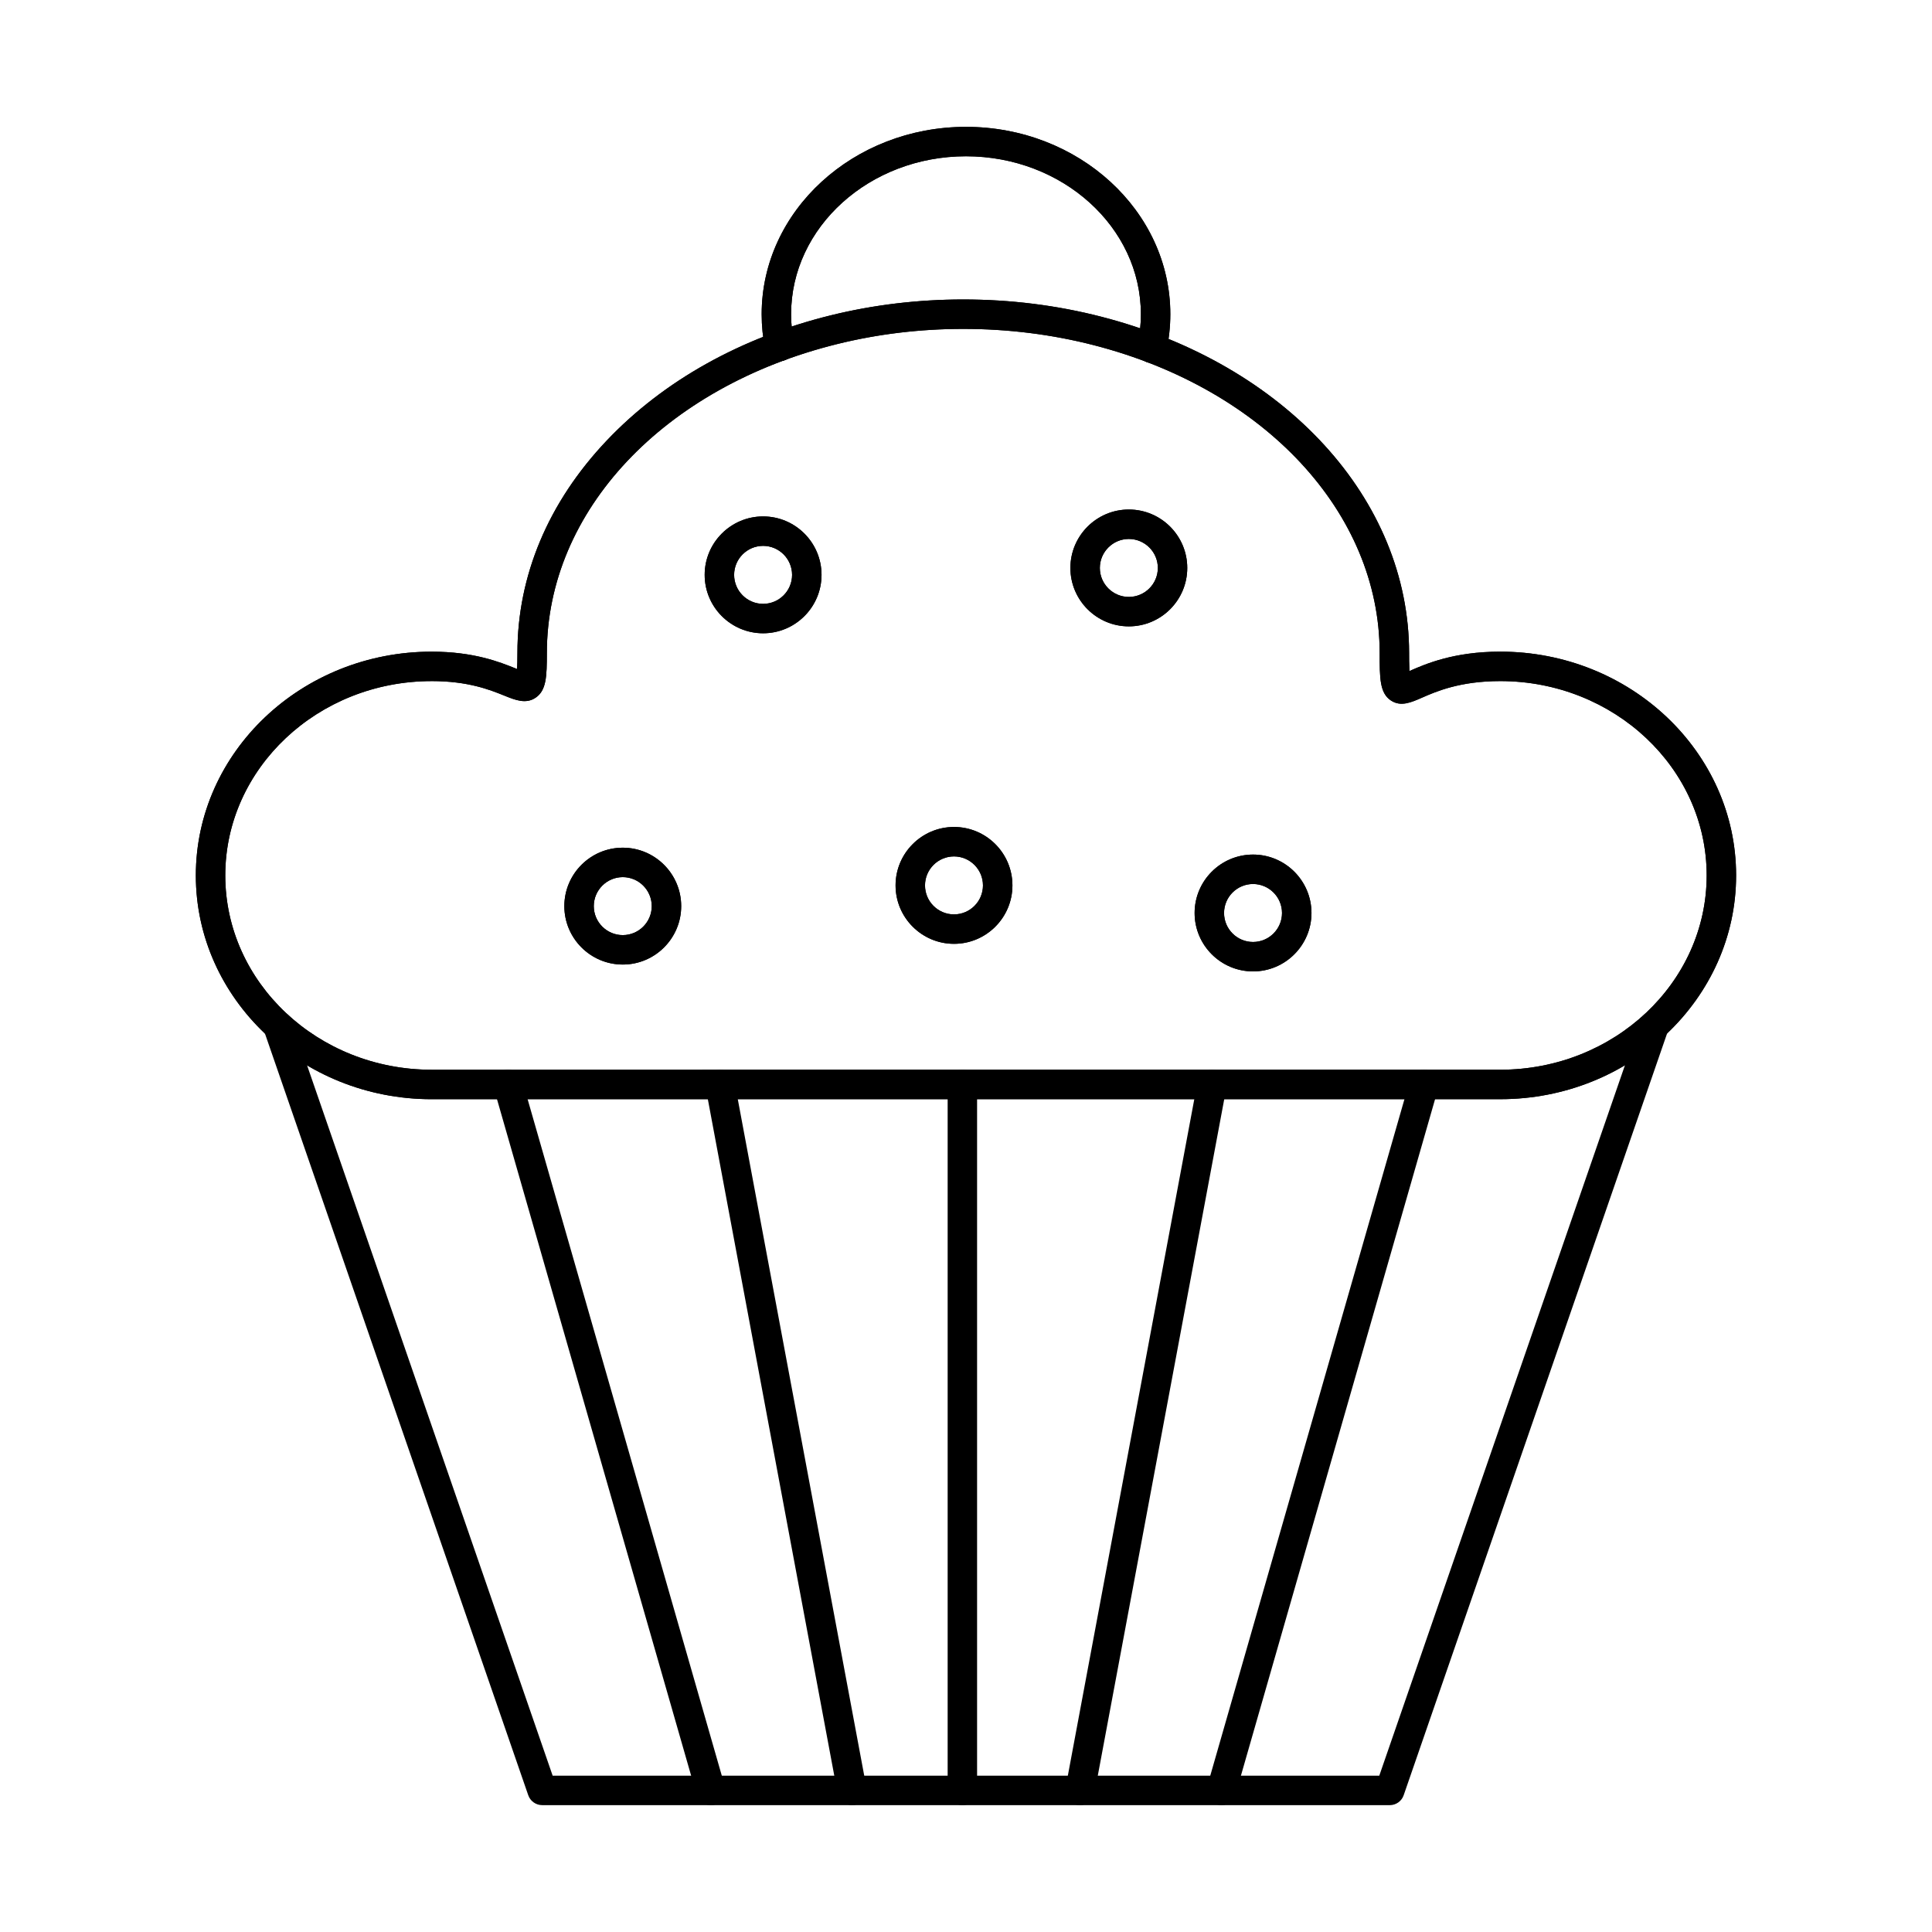 <?xml version="1.0" encoding="UTF-8"?>
<!-- The Best Svg Icon site in the world: iconSvg.co, Visit us! https://iconsvg.co -->
<svg fill="#000000" width="800px" height="800px" version="1.1" viewBox="144 144 512 512" xmlns="http://www.w3.org/2000/svg">
 <g fill-rule="evenodd">
  <path d="m512.3 622.38h-224.62c-1.656 0-3.141-1.055-3.688-2.625l-70.07-202.7c-0.703-2.035 0.383-4.258 2.414-4.961s4.258 0.379 4.957 2.414l69.168 200.07h219.06l69.188-200.09c0.703-2.035 2.926-3.117 4.957-2.41 2.043 0.703 3.121 2.926 2.418 4.961l-70.098 202.72c-0.539 1.57-2.023 2.625-3.688 2.625z"/>
  <path d="m258.39 324.5c-30.152 0-54.691 23.102-54.691 51.496s24.535 51.496 54.688 51.496l283.2-0.004c30.164 0 54.699-23.102 54.699-51.496 0-28.398-24.535-51.496-54.699-51.496-10.707 0-17.016 2.762-20.785 4.414-2.863 1.254-5.578 2.441-8.168 0.742-3.004-1.961-3.008-5.965-3.008-12.59 0.004-37.141-30.438-69.922-75.738-81.582-11.133-2.867-22.777-4.32-34.613-4.32-11.379 0-22.594 1.348-33.344 4-46.062 11.371-77.008 44.285-77.008 81.902 0 6.277-0.141 9.922-2.988 11.84-2.578 1.742-5.344 0.629-8.281-0.555-3.809-1.535-9.559-3.852-19.262-3.852zm283.2 110.8h-283.2c-34.461 0-62.492-26.602-62.492-59.301s28.031-59.301 62.492-59.301c11.207 0 18.074 2.766 22.18 4.418 0.152 0.059 0.305 0.125 0.457 0.188 0.062-1.051 0.094-2.465 0.094-4.238 0-20.52 8.188-39.992 23.672-56.316 15.027-15.832 35.52-27.297 59.27-33.16 11.359-2.805 23.203-4.227 35.211-4.227 12.484 0 24.789 1.535 36.562 4.566 48.809 12.559 81.59 48.383 81.59 89.137 0 1.027 0 3.106 0.082 4.769 0.051-0.023 0.113-0.047 0.164-0.07 4.043-1.773 11.57-5.07 23.914-5.07 34.461 0 62.5 26.602 62.5 59.301 0 32.695-28.039 59.301-62.5 59.301z"/>
  <path d="m258.39 324.5c-30.152 0-54.691 23.102-54.691 51.496s24.535 51.496 54.688 51.496l283.2-0.004c30.164 0 54.699-23.102 54.699-51.496 0-28.398-24.535-51.496-54.699-51.496-10.707 0-17.016 2.762-20.785 4.414-2.863 1.254-5.578 2.441-8.168 0.742-3.004-1.961-3.008-5.965-3.008-12.59 0-37.141-30.438-69.922-75.738-81.582-11.133-2.867-22.777-4.32-34.613-4.32-11.379 0-22.594 1.348-33.344 4-46.062 11.371-77.008 44.285-77.008 81.902 0 6.277-0.141 9.922-2.988 11.84-2.578 1.742-5.344 0.629-8.281-0.555-3.809-1.535-9.559-3.852-19.262-3.852zm283.2 110.8h-283.2c-34.461 0-62.492-26.602-62.492-59.301s28.031-59.301 62.492-59.301c11.207 0 18.074 2.766 22.18 4.418 0.152 0.059 0.305 0.125 0.457 0.188 0.062-1.051 0.094-2.465 0.094-4.238 0-20.52 8.188-39.992 23.672-56.316 15.027-15.832 35.52-27.297 59.27-33.16 11.359-2.805 23.203-4.227 35.211-4.227 12.484 0 24.789 1.535 36.562 4.566 48.809 12.559 81.59 48.383 81.59 89.137 0 1.027 0 3.106 0.082 4.769 0.051-0.023 0.113-0.047 0.164-0.07 4.043-1.773 11.57-5.07 23.914-5.07 34.461 0 62.5 26.602 62.5 59.301 0 32.695-28.039 59.301-62.5 59.301z"/>
  <path d="m399.04 622.38c-2.152 0-3.902-1.746-3.902-3.902v-187.09c0-2.152 1.746-3.898 3.898-3.898 2.156 0 3.902 1.746 3.902 3.902v187.09c0 2.152-1.746 3.902-3.898 3.902z"/>
  <path d="m369.79 622.38c-1.84 0-3.477-1.309-3.832-3.184l-34.969-187.08c-0.395-2.117 0.996-4.152 3.117-4.551 2.125-0.398 4.156 1 4.551 3.117l34.969 187.07c0.398 2.117-0.996 4.156-3.121 4.555-0.23 0.043-0.477 0.066-0.723 0.066z"/>
  <path d="m332.34 622.38c-1.699 0-3.254-1.113-3.75-2.824l-53.691-187.08c-0.602-2.07 0.598-4.231 2.672-4.828 2.074-0.598 4.227 0.605 4.824 2.676l53.703 187.08c0.59 2.07-0.609 4.234-2.672 4.828-0.363 0.102-0.73 0.152-1.086 0.152z"/>
  <path d="m430.23 622.38c-0.246 0-0.488-0.02-0.723-0.066-2.125-0.395-3.516-2.434-3.117-4.551l34.973-187.08c0.395-2.117 2.438-3.512 4.551-3.117 2.125 0.395 3.516 2.434 3.117 4.551l-34.969 187.07c-0.355 1.879-1.992 3.188-3.828 3.188z"/>
  <path d="m467.68 622.38c-0.355 0-0.723-0.047-1.09-0.152-2.062-0.594-3.262-2.754-2.672-4.828l53.703-187.08c0.59-2.07 2.754-3.266 4.824-2.672 2.074 0.594 3.273 2.754 2.672 4.828l-53.691 187.08c-0.496 1.711-2.051 2.828-3.746 2.824z"/>
  <path d="m449.27 240.2c-0.285 0-0.559-0.031-0.844-0.094-2.102-0.465-3.434-2.543-2.977-4.648 0.602-2.684 0.895-5.438 0.895-8.191 0-23.078-20.797-41.852-46.348-41.852-25.562 0-46.348 18.773-46.348 41.852 0 2.59 0.266 5.195 0.793 7.738 0.438 2.106-0.926 4.176-3.027 4.613-2.113 0.438-4.176-0.918-4.613-3.027-0.641-3.062-0.953-6.199-0.953-9.32 0-27.383 24.293-49.652 54.148-49.652 29.859 0 54.152 22.273 54.152 49.652 0 3.312-0.367 6.637-1.078 9.867-0.395 1.824-2.012 3.062-3.801 3.062z"/>
  <path d="m449.27 240.2c-0.285 0-0.559-0.031-0.844-0.094-2.102-0.465-3.434-2.543-2.977-4.648 0.602-2.684 0.895-5.438 0.895-8.191 0-23.078-20.797-41.852-46.348-41.852-25.562 0-46.348 18.773-46.348 41.852 0 2.59 0.266 5.195 0.793 7.738 0.438 2.106-0.926 4.176-3.027 4.613-2.113 0.438-4.176-0.918-4.613-3.027-0.641-3.062-0.953-6.199-0.953-9.32 0-27.383 24.293-49.652 54.148-49.652 29.859 0 54.152 22.273 54.152 49.652 0 3.312-0.367 6.637-1.078 9.867-0.395 1.824-2.012 3.062-3.801 3.062z"/>
  <path d="m346.23 288.66c-4.234 0-7.68 3.445-7.68 7.684 0 4.234 3.445 7.684 7.68 7.684 4.238 0 7.68-3.445 7.68-7.684 0-4.234-3.445-7.68-7.68-7.684zm0 23.164c-8.535 0-15.484-6.945-15.484-15.484 0-8.539 6.949-15.484 15.484-15.484 8.535 0 15.484 6.945 15.484 15.484 0 8.539-6.949 15.484-15.48 15.484z"/>
  <path d="m346.23 288.66c-4.234 0-7.68 3.445-7.68 7.684 0 4.234 3.445 7.684 7.68 7.684 4.238 0 7.68-3.445 7.68-7.684 0-4.234-3.445-7.68-7.68-7.684zm0 23.164c-8.535 0-15.484-6.945-15.484-15.484 0-8.539 6.949-15.484 15.484-15.484 8.535 0 15.484 6.945 15.484 15.484 0 8.539-6.949 15.484-15.48 15.484z"/>
  <path d="m309.04 376.45c-4.234 0-7.68 3.449-7.68 7.684s3.445 7.68 7.68 7.68c4.238 0 7.68-3.445 7.68-7.68s-3.445-7.684-7.68-7.684zm0 23.164c-8.543 0-15.484-6.945-15.484-15.48 0-8.539 6.941-15.484 15.484-15.484 8.535 0 15.484 6.945 15.484 15.484 0 8.535-6.949 15.484-15.484 15.48z"/>
  <path d="m309.04 376.45c-4.234 0-7.68 3.449-7.68 7.684s3.445 7.68 7.68 7.68c4.238 0 7.68-3.445 7.68-7.68s-3.445-7.684-7.68-7.684zm0 23.164c-8.543 0-15.484-6.945-15.484-15.48 0-8.539 6.941-15.484 15.484-15.484 8.535 0 15.484 6.945 15.484 15.484 0 8.535-6.949 15.484-15.484 15.48z"/>
  <path d="m476.07 378.27c-4.238 0-7.684 3.449-7.684 7.684 0.004 4.234 3.445 7.68 7.68 7.68 4.238 0 7.68-3.445 7.68-7.68 0.004-4.234-3.445-7.68-7.68-7.684zm0 23.164c-8.543 0-15.484-6.945-15.484-15.48 0-8.539 6.938-15.484 15.484-15.484 8.535 0 15.484 6.945 15.484 15.484 0 8.535-6.949 15.484-15.48 15.48z"/>
  <path d="m476.07 378.27c-4.238 0-7.684 3.449-7.684 7.684s3.445 7.68 7.68 7.68c4.238 0 7.68-3.445 7.68-7.68s-3.445-7.68-7.68-7.684zm0 23.164c-8.543 0-15.484-6.945-15.484-15.48 0-8.539 6.938-15.484 15.484-15.484 8.535 0 15.484 6.945 15.484 15.484 0 8.535-6.949 15.484-15.48 15.48z"/>
  <path d="m443.15 286.83c-4.227 0-7.68 3.445-7.68 7.684 0 4.234 3.453 7.68 7.68 7.68 4.238-0.004 7.691-3.445 7.691-7.68 0.004-4.234-3.453-7.68-7.691-7.684zm0 23.164c-8.531 0-15.484-6.945-15.484-15.484 0-8.539 6.949-15.484 15.484-15.484 8.547 0 15.484 6.945 15.484 15.484 0 8.535-6.938 15.484-15.48 15.484z"/>
  <path d="m443.15 286.83c-4.227 0-7.68 3.445-7.68 7.684 0 4.234 3.453 7.68 7.68 7.68 4.238-0.004 7.691-3.445 7.691-7.68s-3.453-7.68-7.691-7.684zm0 23.164c-8.531 0-15.484-6.945-15.484-15.484 0-8.539 6.949-15.484 15.484-15.484 8.547 0 15.484 6.945 15.484 15.484 0 8.535-6.938 15.484-15.48 15.484z"/>
  <path d="m396.82 370.96c-4.238 0-7.684 3.445-7.684 7.684 0 4.234 3.445 7.68 7.68 7.68 4.238 0 7.68-3.445 7.68-7.68 0-4.238-3.445-7.68-7.68-7.684zm0 23.164c-8.535 0-15.484-6.945-15.484-15.484 0-8.535 6.949-15.484 15.484-15.484 8.543 0 15.484 6.945 15.484 15.484 0 8.535-6.938 15.484-15.48 15.484z"/>
  <path d="m396.82 370.96c-4.238 0-7.684 3.445-7.684 7.684 0 4.234 3.445 7.68 7.68 7.68 4.238 0 7.68-3.445 7.68-7.68 0-4.238-3.445-7.68-7.68-7.684zm0 23.164c-8.535 0-15.484-6.945-15.484-15.484 0-8.535 6.949-15.484 15.484-15.484 8.543 0 15.484 6.945 15.484 15.484 0 8.535-6.938 15.484-15.48 15.484z"/>
 </g>
</svg>